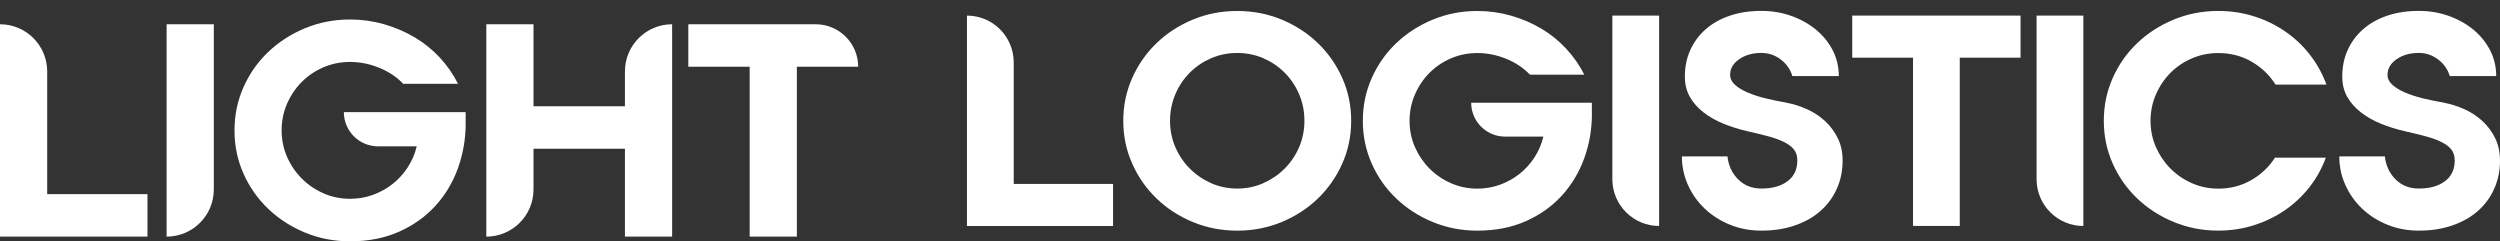 <?xml version="1.0" encoding="UTF-8"?>
<svg id="Layer_1" data-name="Layer 1" xmlns="http://www.w3.org/2000/svg" viewBox="0 0 740 71.43">
  <rect x="0" y="0" width="740" height="71.43" fill="#333333" stroke="none"/>
  <defs>
    <style>
      .cls-1 {
        fill: #fff;
      }
    </style>
  </defs>
  <g>
    <path class="cls-1" d="M286.22,66.89V4.62h0c7.64,0,13.84,6.2,13.84,13.84v35.98h29.4v12.45h-43.24Z"/>
    <path class="cls-1" d="M366.22,68.27c-4.67,0-9.05-.85-13.15-2.55-4.09-1.7-7.67-4.02-10.72-6.96-3.06-2.94-5.46-6.38-7.22-10.33-1.76-3.95-2.64-8.17-2.64-12.67s.88-8.72,2.64-12.67c1.76-3.95,4.16-7.39,7.22-10.33,3.05-2.94,6.63-5.26,10.72-6.96,4.09-1.7,8.48-2.55,13.15-2.55s9.05.85,13.15,2.55c4.09,1.7,7.67,4.02,10.72,6.96,3.05,2.94,5.46,6.39,7.22,10.33,1.76,3.95,2.64,8.17,2.64,12.67s-.88,8.72-2.64,12.67c-1.76,3.95-4.17,7.39-7.22,10.33-3.06,2.94-6.63,5.26-10.72,6.96-4.09,1.7-8.48,2.55-13.15,2.55ZM386.11,35.75c0-2.77-.52-5.38-1.56-7.83-1.04-2.45-2.47-4.58-4.28-6.4-1.82-1.82-3.92-3.24-6.31-4.28-2.39-1.04-4.97-1.56-7.74-1.56s-5.35.52-7.74,1.56c-2.39,1.04-4.5,2.46-6.31,4.28-1.82,1.82-3.24,3.95-4.28,6.4-1.04,2.45-1.56,5.06-1.56,7.83s.52,5.36,1.56,7.78c1.04,2.42,2.47,4.54,4.28,6.36,1.82,1.82,3.92,3.26,6.31,4.32,2.39,1.07,4.97,1.6,7.74,1.6s5.35-.53,7.74-1.6c2.39-1.07,4.5-2.51,6.31-4.32,1.82-1.82,3.24-3.93,4.28-6.36,1.04-2.42,1.56-5.02,1.56-7.78Z"/>
    <path class="cls-1" d="M471.21,33.68c0,4.56-.75,8.92-2.25,13.1-1.5,4.18-3.71,7.87-6.62,11.07-2.91,3.2-6.47,5.74-10.68,7.61-4.21,1.87-8.99,2.81-14.36,2.81-4.67,0-9.07-.85-13.19-2.55-4.12-1.7-7.73-4.02-10.81-6.96-3.09-2.94-5.51-6.38-7.26-10.33-1.76-3.95-2.64-8.17-2.64-12.67s.88-8.72,2.64-12.67c1.76-3.95,4.18-7.39,7.26-10.33,3.08-2.94,6.69-5.26,10.81-6.96,4.12-1.7,8.52-2.55,13.19-2.55,3.4,0,6.72.46,9.95,1.38,3.23.92,6.23,2.21,8.99,3.85,2.77,1.64,5.23,3.63,7.39,5.97,2.16,2.34,3.94,4.89,5.32,7.65h-16.09c-1.85-1.96-4.17-3.52-6.96-4.67-2.8-1.15-5.66-1.73-8.61-1.73-2.77,0-5.36.52-7.78,1.56-2.42,1.04-4.54,2.46-6.36,4.28-1.82,1.82-3.26,3.95-4.32,6.4-1.07,2.45-1.6,5.06-1.6,7.83s.53,5.36,1.6,7.78c1.07,2.42,2.51,4.54,4.32,6.36,1.82,1.82,3.93,3.26,6.36,4.32,2.42,1.07,5.02,1.6,7.78,1.6,2.36,0,4.61-.39,6.75-1.17,2.13-.78,4.07-1.86,5.79-3.24,1.73-1.38,3.2-3.01,4.41-4.89,1.21-1.87,2.08-3.91,2.59-6.1h-11.33c-5.54,0-10.03-4.49-10.03-10.03h0s35.72,0,35.72,0v3.29Z"/>
    <path class="cls-1" d="M491.1,66.89h0c-7.64,0-13.84-6.2-13.84-13.84V4.62h13.84v62.27Z"/>
    <path class="cls-1" d="M528.72,30.39c2.13.4,4.19,1.05,6.18,1.95,1.99.89,3.76,2.06,5.32,3.5,1.56,1.44,2.81,3.13,3.76,5.06.95,1.93,1.43,4.14,1.43,6.62,0,3-.56,5.77-1.69,8.3-1.12,2.54-2.72,4.73-4.8,6.57-2.07,1.85-4.6,3.29-7.57,4.32-2.97,1.04-6.3,1.56-9.99,1.56-3.34,0-6.46-.59-9.34-1.77-2.88-1.18-5.38-2.78-7.48-4.8-2.11-2.02-3.75-4.35-4.93-7.01-1.18-2.65-1.77-5.45-1.77-8.39h13.49c.29,2.71,1.34,4.97,3.16,6.79s4.11,2.72,6.88,2.72c3.23,0,5.81-.72,7.74-2.16,1.93-1.44,2.9-3.49,2.9-6.14,0-1.33-.33-2.41-.99-3.24-.66-.84-1.63-1.57-2.9-2.21-1.27-.63-2.81-1.2-4.63-1.69-1.82-.49-3.88-.99-6.18-1.51-2.54-.58-4.93-1.33-7.18-2.25-2.25-.92-4.22-2.05-5.92-3.37-1.7-1.33-3.04-2.85-4.02-4.58-.98-1.73-1.47-3.72-1.47-5.97,0-2.88.53-5.51,1.6-7.87,1.07-2.36,2.58-4.41,4.54-6.14,1.96-1.73,4.34-3.07,7.13-4.02,2.8-.95,5.92-1.43,9.38-1.43,3.11,0,6.05.49,8.82,1.47,2.77.98,5.2,2.33,7.31,4.06,2.1,1.73,3.76,3.76,4.97,6.1,1.21,2.34,1.82,4.89,1.82,7.65h-13.75c-.58-1.96-1.72-3.59-3.42-4.89-1.7-1.3-3.62-1.95-5.75-1.95-2.59,0-4.79.62-6.57,1.86-1.79,1.24-2.68,2.78-2.68,4.63,0,1.1.48,2.08,1.43,2.94.95.86,2.21,1.63,3.76,2.29,1.56.66,3.33,1.24,5.32,1.73,1.99.49,4.02.91,6.1,1.25Z"/>
    <path class="cls-1" d="M598.08,4.62v12.45s-17.99,0-17.99,0v49.81h-13.84V17.07h-17.99V4.62h49.82Z"/>
    <path class="cls-1" d="M616.67,66.89h0c-7.64,0-13.84-6.2-13.84-13.84V4.62h13.84v62.27Z"/>
    <path class="cls-1" d="M688.45,46.65c-1.15,3.17-2.77,6.08-4.84,8.73-2.08,2.65-4.5,4.93-7.26,6.83-2.77,1.9-5.82,3.39-9.17,4.45-3.34,1.07-6.86,1.6-10.55,1.6-4.67,0-9.07-.85-13.19-2.55-4.12-1.7-7.73-4.02-10.81-6.96-3.09-2.94-5.51-6.38-7.26-10.33-1.76-3.95-2.64-8.17-2.64-12.67s.88-8.72,2.64-12.67c1.76-3.95,4.18-7.39,7.26-10.33,3.08-2.94,6.69-5.26,10.81-6.96,4.12-1.7,8.52-2.55,13.19-2.55,3.69,0,7.22.53,10.59,1.6,3.37,1.07,6.46,2.57,9.25,4.5,2.8,1.93,5.23,4.24,7.31,6.92,2.08,2.68,3.69,5.61,4.84,8.78h-15.05c-1.79-2.82-4.15-5.09-7.09-6.79-2.94-1.7-6.23-2.55-9.86-2.55-2.77,0-5.36.52-7.78,1.56-2.42,1.04-4.54,2.46-6.36,4.28-1.82,1.82-3.26,3.95-4.32,6.4-1.07,2.45-1.6,5.06-1.6,7.83s.53,5.36,1.6,7.78c1.07,2.42,2.51,4.54,4.32,6.36,1.82,1.82,3.93,3.26,6.36,4.32,2.42,1.07,5.02,1.6,7.78,1.6,3.57,0,6.82-.84,9.73-2.51,2.91-1.67,5.26-3.89,7.05-6.66h15.05Z"/>
    <path class="cls-1" d="M723.31,30.39c2.13.4,4.19,1.05,6.18,1.95,1.99.89,3.76,2.06,5.32,3.5,1.56,1.44,2.81,3.13,3.76,5.06.95,1.93,1.43,4.14,1.43,6.62,0,3-.56,5.77-1.69,8.3-1.12,2.54-2.72,4.73-4.8,6.57-2.07,1.85-4.6,3.29-7.57,4.32-2.97,1.04-6.3,1.56-9.99,1.56-3.34,0-6.46-.59-9.34-1.77-2.88-1.18-5.38-2.78-7.48-4.8-2.11-2.02-3.75-4.35-4.93-7.01-1.18-2.65-1.77-5.45-1.77-8.39h13.49c.29,2.71,1.34,4.97,3.16,6.79,1.82,1.82,4.11,2.72,6.88,2.72,3.23,0,5.81-.72,7.74-2.16,1.93-1.44,2.9-3.49,2.9-6.14,0-1.33-.33-2.41-.99-3.24-.66-.84-1.63-1.57-2.9-2.21-1.27-.63-2.81-1.2-4.63-1.69-1.82-.49-3.88-.99-6.18-1.51-2.54-.58-4.93-1.33-7.18-2.25-2.25-.92-4.22-2.05-5.92-3.37-1.7-1.33-3.04-2.85-4.02-4.58-.98-1.73-1.47-3.72-1.47-5.97,0-2.88.53-5.51,1.6-7.87,1.07-2.36,2.58-4.41,4.54-6.14,1.96-1.73,4.34-3.07,7.13-4.02,2.8-.95,5.92-1.43,9.38-1.43,3.11,0,6.05.49,8.82,1.47,2.77.98,5.2,2.33,7.31,4.06,2.1,1.73,3.76,3.76,4.97,6.1,1.21,2.34,1.82,4.89,1.82,7.65h-13.75c-.58-1.96-1.72-3.59-3.42-4.89-1.7-1.3-3.62-1.95-5.75-1.95-2.59,0-4.79.62-6.57,1.86-1.79,1.24-2.68,2.78-2.68,4.63,0,1.1.48,2.08,1.43,2.94.95.86,2.21,1.63,3.76,2.29,1.56.66,3.33,1.24,5.32,1.73,1.99.49,4.02.91,6.1,1.25Z"/>
  </g>
  <g>
    <path class="cls-1" d="M0,70.04V7.18h0c7.71,0,13.97,6.25,13.97,13.97v36.32h29.68v12.57H0Z"/>
    <path class="cls-1" d="M49.32,70.04h0V7.18h13.97v48.89c0,7.71-6.25,13.97-13.97,13.97Z"/>
    <path class="cls-1" d="M137.84,36.51c0,4.6-.76,9.01-2.27,13.23-1.51,4.22-3.74,7.94-6.68,11.17-2.94,3.23-6.53,5.79-10.78,7.68-4.25,1.89-9.08,2.84-14.49,2.84-4.71,0-9.15-.86-13.31-2.58-4.16-1.72-7.8-4.06-10.91-7.03-3.11-2.97-5.56-6.44-7.33-10.43-1.78-3.99-2.66-8.25-2.66-12.79s.89-8.8,2.66-12.79c1.77-3.99,4.22-7.46,7.33-10.43,3.11-2.97,6.75-5.31,10.91-7.03,4.16-1.72,8.6-2.58,13.31-2.58,3.43,0,6.78.47,10.04,1.4,3.26.93,6.29,2.23,9.08,3.88,2.79,1.66,5.28,3.67,7.46,6.02,2.18,2.36,3.97,4.93,5.37,7.73h-16.24c-1.86-1.98-4.21-3.55-7.03-4.71-2.82-1.16-5.72-1.75-8.68-1.75-2.79,0-5.41.52-7.86,1.57-2.44,1.05-4.58,2.49-6.42,4.32-1.83,1.83-3.29,3.99-4.37,6.46-1.08,2.47-1.61,5.11-1.61,7.9s.54,5.41,1.61,7.86c1.08,2.44,2.53,4.58,4.37,6.42,1.83,1.83,3.97,3.29,6.42,4.36,2.44,1.08,5.06,1.62,7.86,1.62,2.38,0,4.66-.39,6.81-1.18,2.15-.79,4.1-1.88,5.85-3.27,1.75-1.4,3.23-3.04,4.45-4.93,1.22-1.89,2.09-3.94,2.62-6.15h-11.44c-5.59,0-10.13-4.53-10.13-10.13h0s36.05,0,36.05,0v3.32Z"/>
    <path class="cls-1" d="M143.95,70.04V7.18h13.97v24.27h27.06v-10.3c0-7.71,6.25-13.97,13.97-13.97h0v62.85h-13.97v-26.01h-27.06v12.05c0,7.71-6.25,13.97-13.97,13.97h0Z"/>
    <path class="cls-1" d="M254.03,19.75h0s-18.16,0-18.16,0v50.28h-13.97V19.75h-18.16V7.18h37.71c6.94,0,12.57,5.63,12.57,12.57Z"/>
  </g>
</svg>